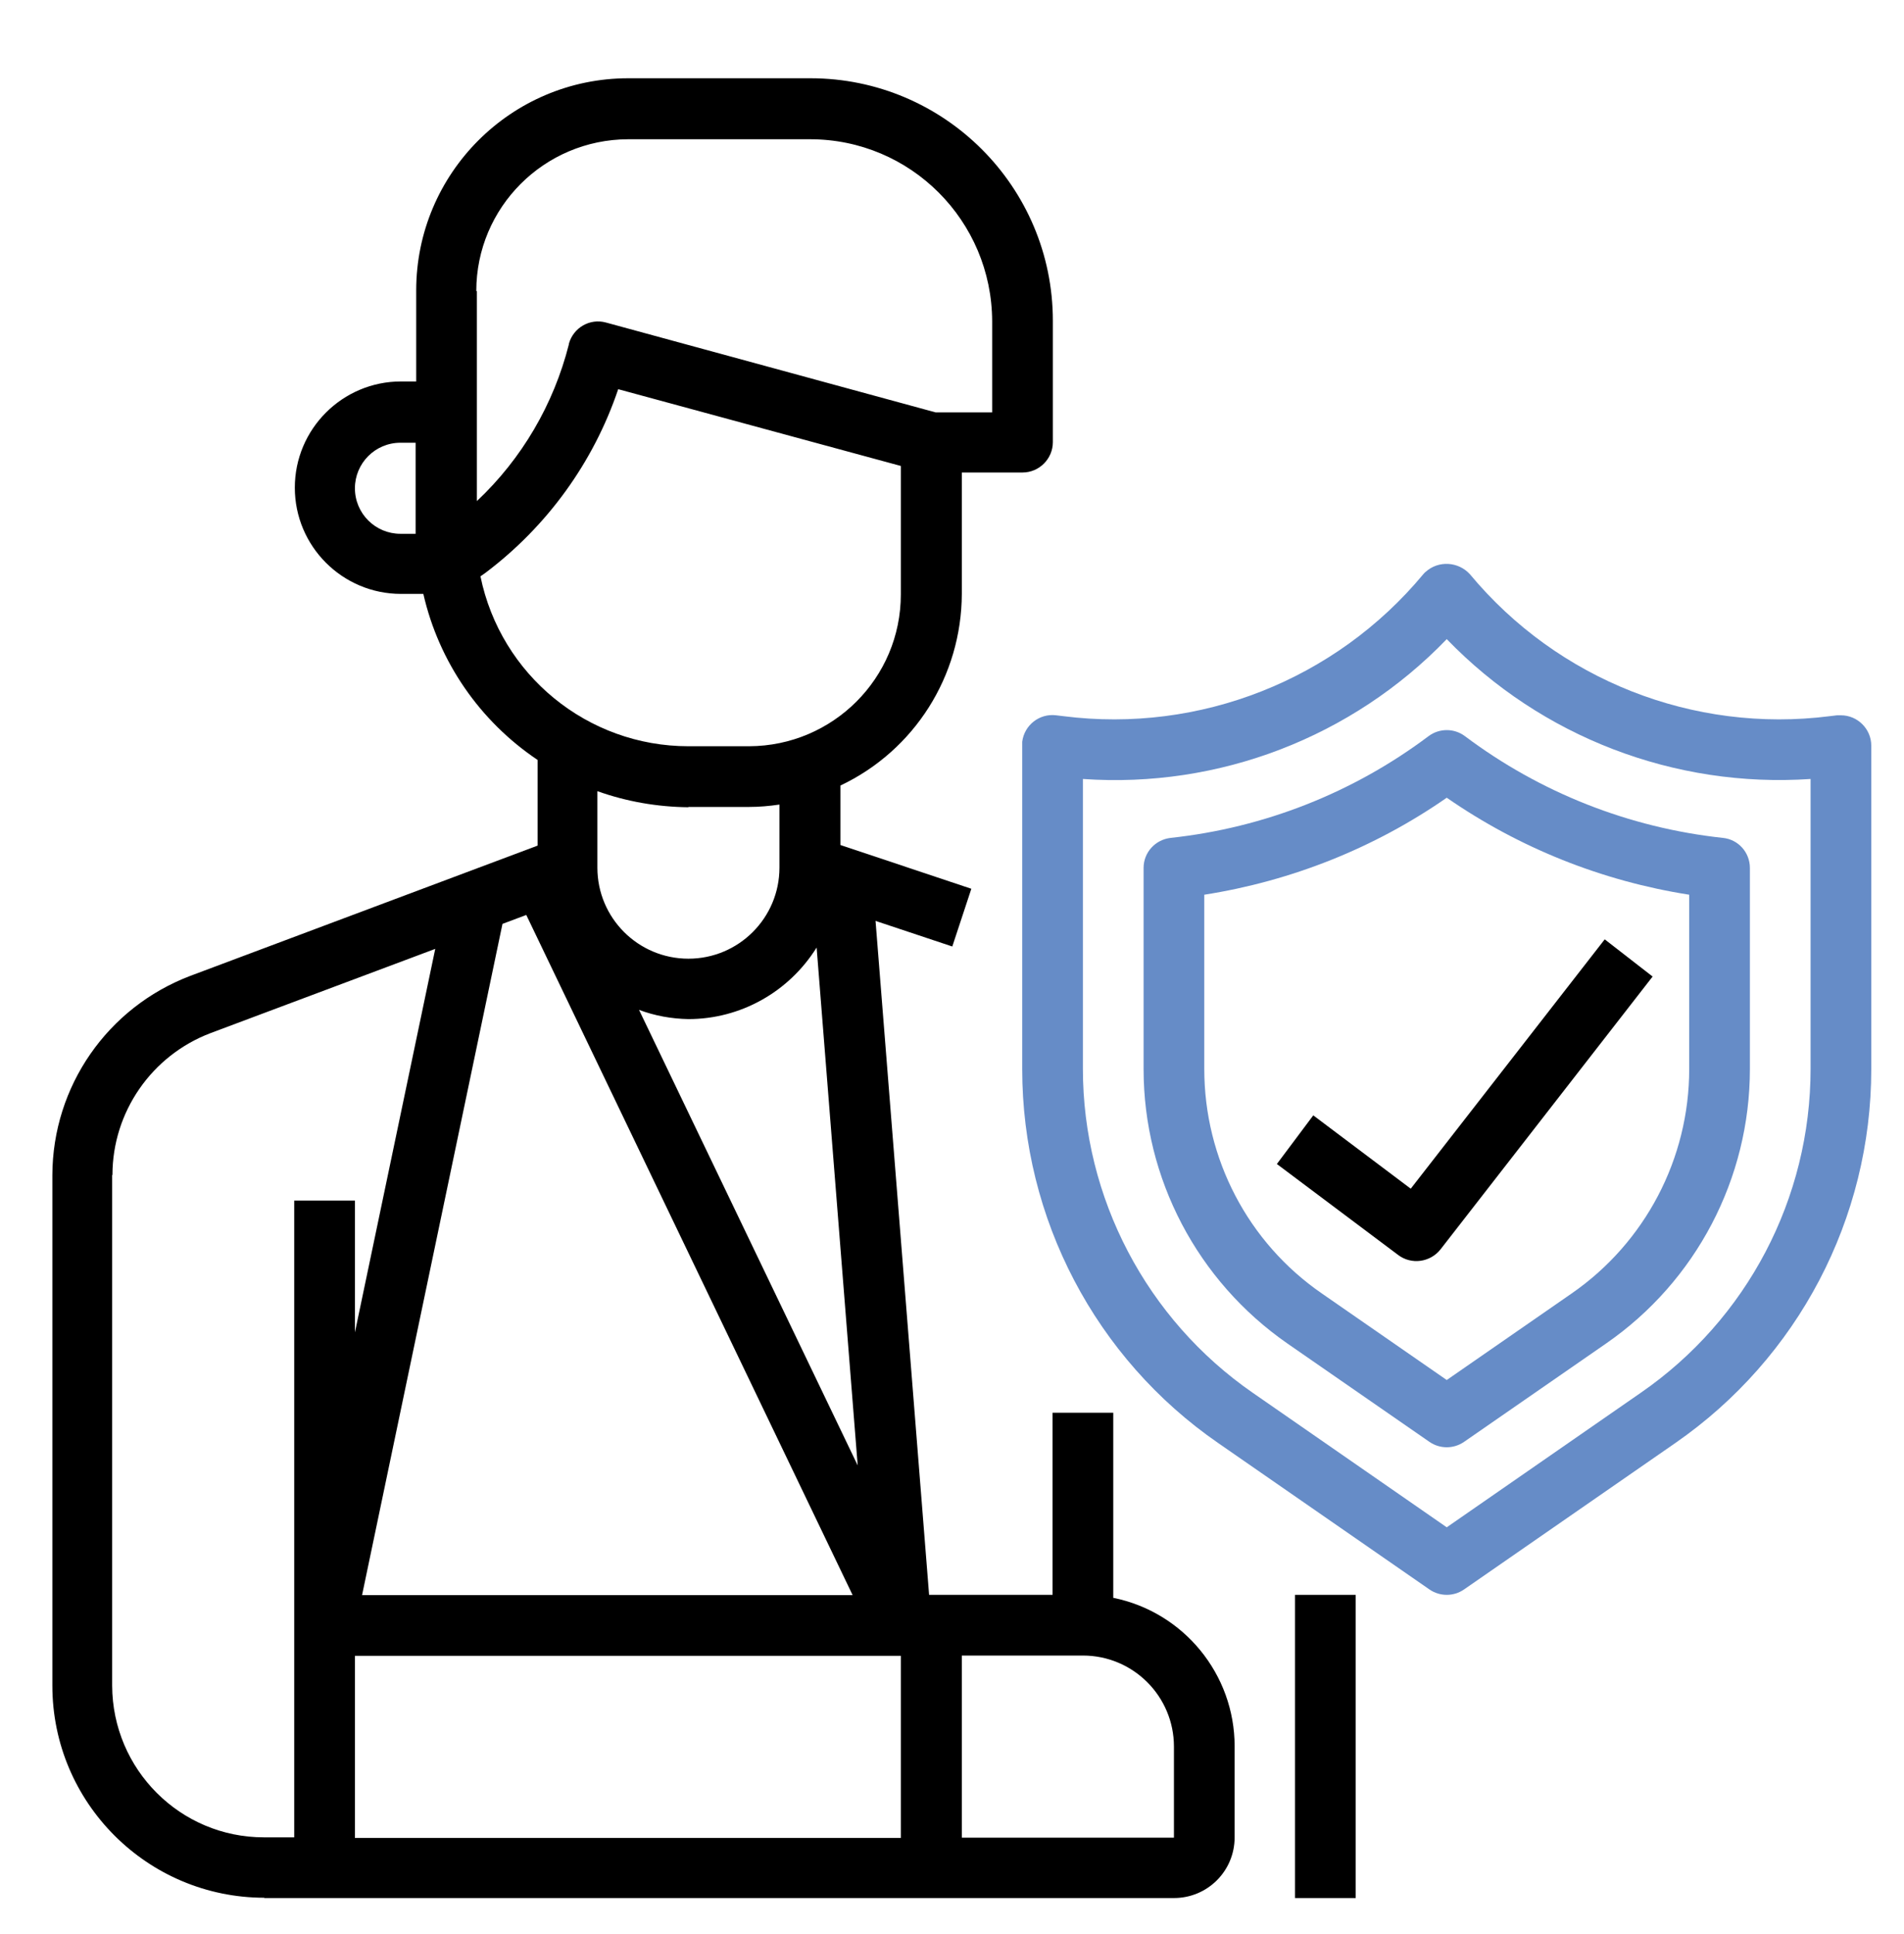 <svg xmlns="http://www.w3.org/2000/svg" id="Layer_1" data-name="Layer 1" viewBox="0 0 64 65"><defs><style> .cls-1 { fill: #668cc7; } </style></defs><rect x="43.53" y="53.6" width="2.04" height="10.19"></rect><path d="m8.88,63.79h30.58c1.13,0,2.04-.91,2.04-2.04v-3.06c0-2.42-1.71-4.51-4.08-4.99v-6.22h-2.04v6.12h-4.15l-1.8-22.65,2.58.86.64-1.94-4.4-1.47v-2c2.49-1.18,4.07-3.68,4.08-6.44v-4.08h2.04c.56,0,1.02-.46,1.02-1.02v-4.08c0-4.5-3.65-8.15-8.15-8.15h-6.12c-3.94,0-7.13,3.2-7.13,7.13v3.06h-.51c-1.97,0-3.57,1.6-3.57,3.57s1.6,3.57,3.57,3.57h.75c.52,2.28,1.9,4.28,3.84,5.58v2.88l-11.68,4.38c-2.78,1.06-4.62,3.71-4.63,6.69v17.16c0,3.94,3.2,7.13,7.13,7.13Zm23.44-8.15h4.08c1.69,0,3.06,1.37,3.06,3.06v3.06h-7.13v-6.12Zm-4.87-23.79l1.38,17.4-7.35-15.31c.53.2,1.1.3,1.66.31,1.75,0,3.37-.91,4.3-2.39Zm1.21,21.76H12.17l4.72-22.56.8-.3,10.97,22.86Zm-16.73,2.04h18.35v6.12H11.93v-6.12Zm4.08-45.87c0-2.81,2.28-5.09,5.1-5.1h6.12c3.38,0,6.11,2.74,6.12,6.12v3.06h-1.9l-11.08-3.02c-.54-.15-1.1.17-1.25.72,0,0,0,.01,0,.02-.51,2.01-1.58,3.84-3.09,5.26v-7.05Zm-4.08,6.63c0-.84.68-1.53,1.53-1.53h.51v3.06h-.51c-.84,0-1.53-.68-1.53-1.53Zm4.22,2.96l.17-.12c2.07-1.56,3.63-3.71,4.46-6.17l9.5,2.58v4.32c0,2.81-2.28,5.09-5.1,5.1h-2.04c-3.39,0-6.31-2.39-6.99-5.71Zm6.99,7.75h2.04c.34,0,.68-.03,1.02-.08v2.12c0,1.69-1.37,3.06-3.06,3.06s-3.06-1.37-3.06-3.06v-2.57c.98.35,2.02.53,3.06.54ZM3.78,39.49c0-2.12,1.32-4.02,3.3-4.77l7.55-2.83-2.7,12.89v-4.43h-2.04v21.4h-1.02c-2.81,0-5.09-2.28-5.1-5.1v-17.16Z"></path><path class="cls-1" d="m61.75,24.04l-.25.03c-4.58.58-9.14-1.22-12.09-4.77-.39-.43-1.06-.47-1.49-.08-.03.02-.05.05-.08.08-2.95,3.55-7.51,5.35-12.09,4.77l-.25-.03c-.56-.07-1.07.33-1.14.89,0,.04,0,.08,0,.13v10.87c0,5.02,2.46,9.72,6.59,12.57l7.1,4.92c.35.24.81.24,1.16,0l7.1-4.92c4.13-2.86,6.59-7.55,6.59-12.57v-10.87c0-.56-.46-1.02-1.02-1.02-.04,0-.08,0-.13,0Zm-.89,11.88c0,4.35-2.13,8.42-5.71,10.89l-6.52,4.52-6.52-4.52c-3.57-2.47-5.71-6.55-5.71-10.89v-9.74c4.57.32,9.05-1.4,12.23-4.7,3.18,3.29,7.66,5.01,12.23,4.7v9.74Z"></path><path class="cls-1" d="m57.91,28.16c-3.15-.34-6.14-1.52-8.67-3.42-.36-.27-.86-.27-1.22,0-2.53,1.9-5.52,3.08-8.67,3.42-.52.06-.91.49-.91,1.01v6.76c0,3.68,1.81,7.12,4.83,9.22l4.78,3.31c.35.24.81.24,1.16,0l4.78-3.31c3.02-2.09,4.83-5.54,4.83-9.22v-6.76c0-.52-.39-.96-.91-1.01Zm-1.13,7.77c0,3.01-1.48,5.83-3.95,7.54l-4.2,2.91-4.2-2.91c-2.48-1.71-3.95-4.53-3.95-7.54v-5.86c2.93-.46,5.72-1.57,8.15-3.26,2.44,1.69,5.22,2.8,8.15,3.26v5.86Z"></path><path d="m44.14,37.49l-1.22,1.63,4.08,3.06c.44.33,1.07.25,1.42-.19l7.13-9.17-1.61-1.25-6.52,8.38-3.27-2.46Z"></path></svg>